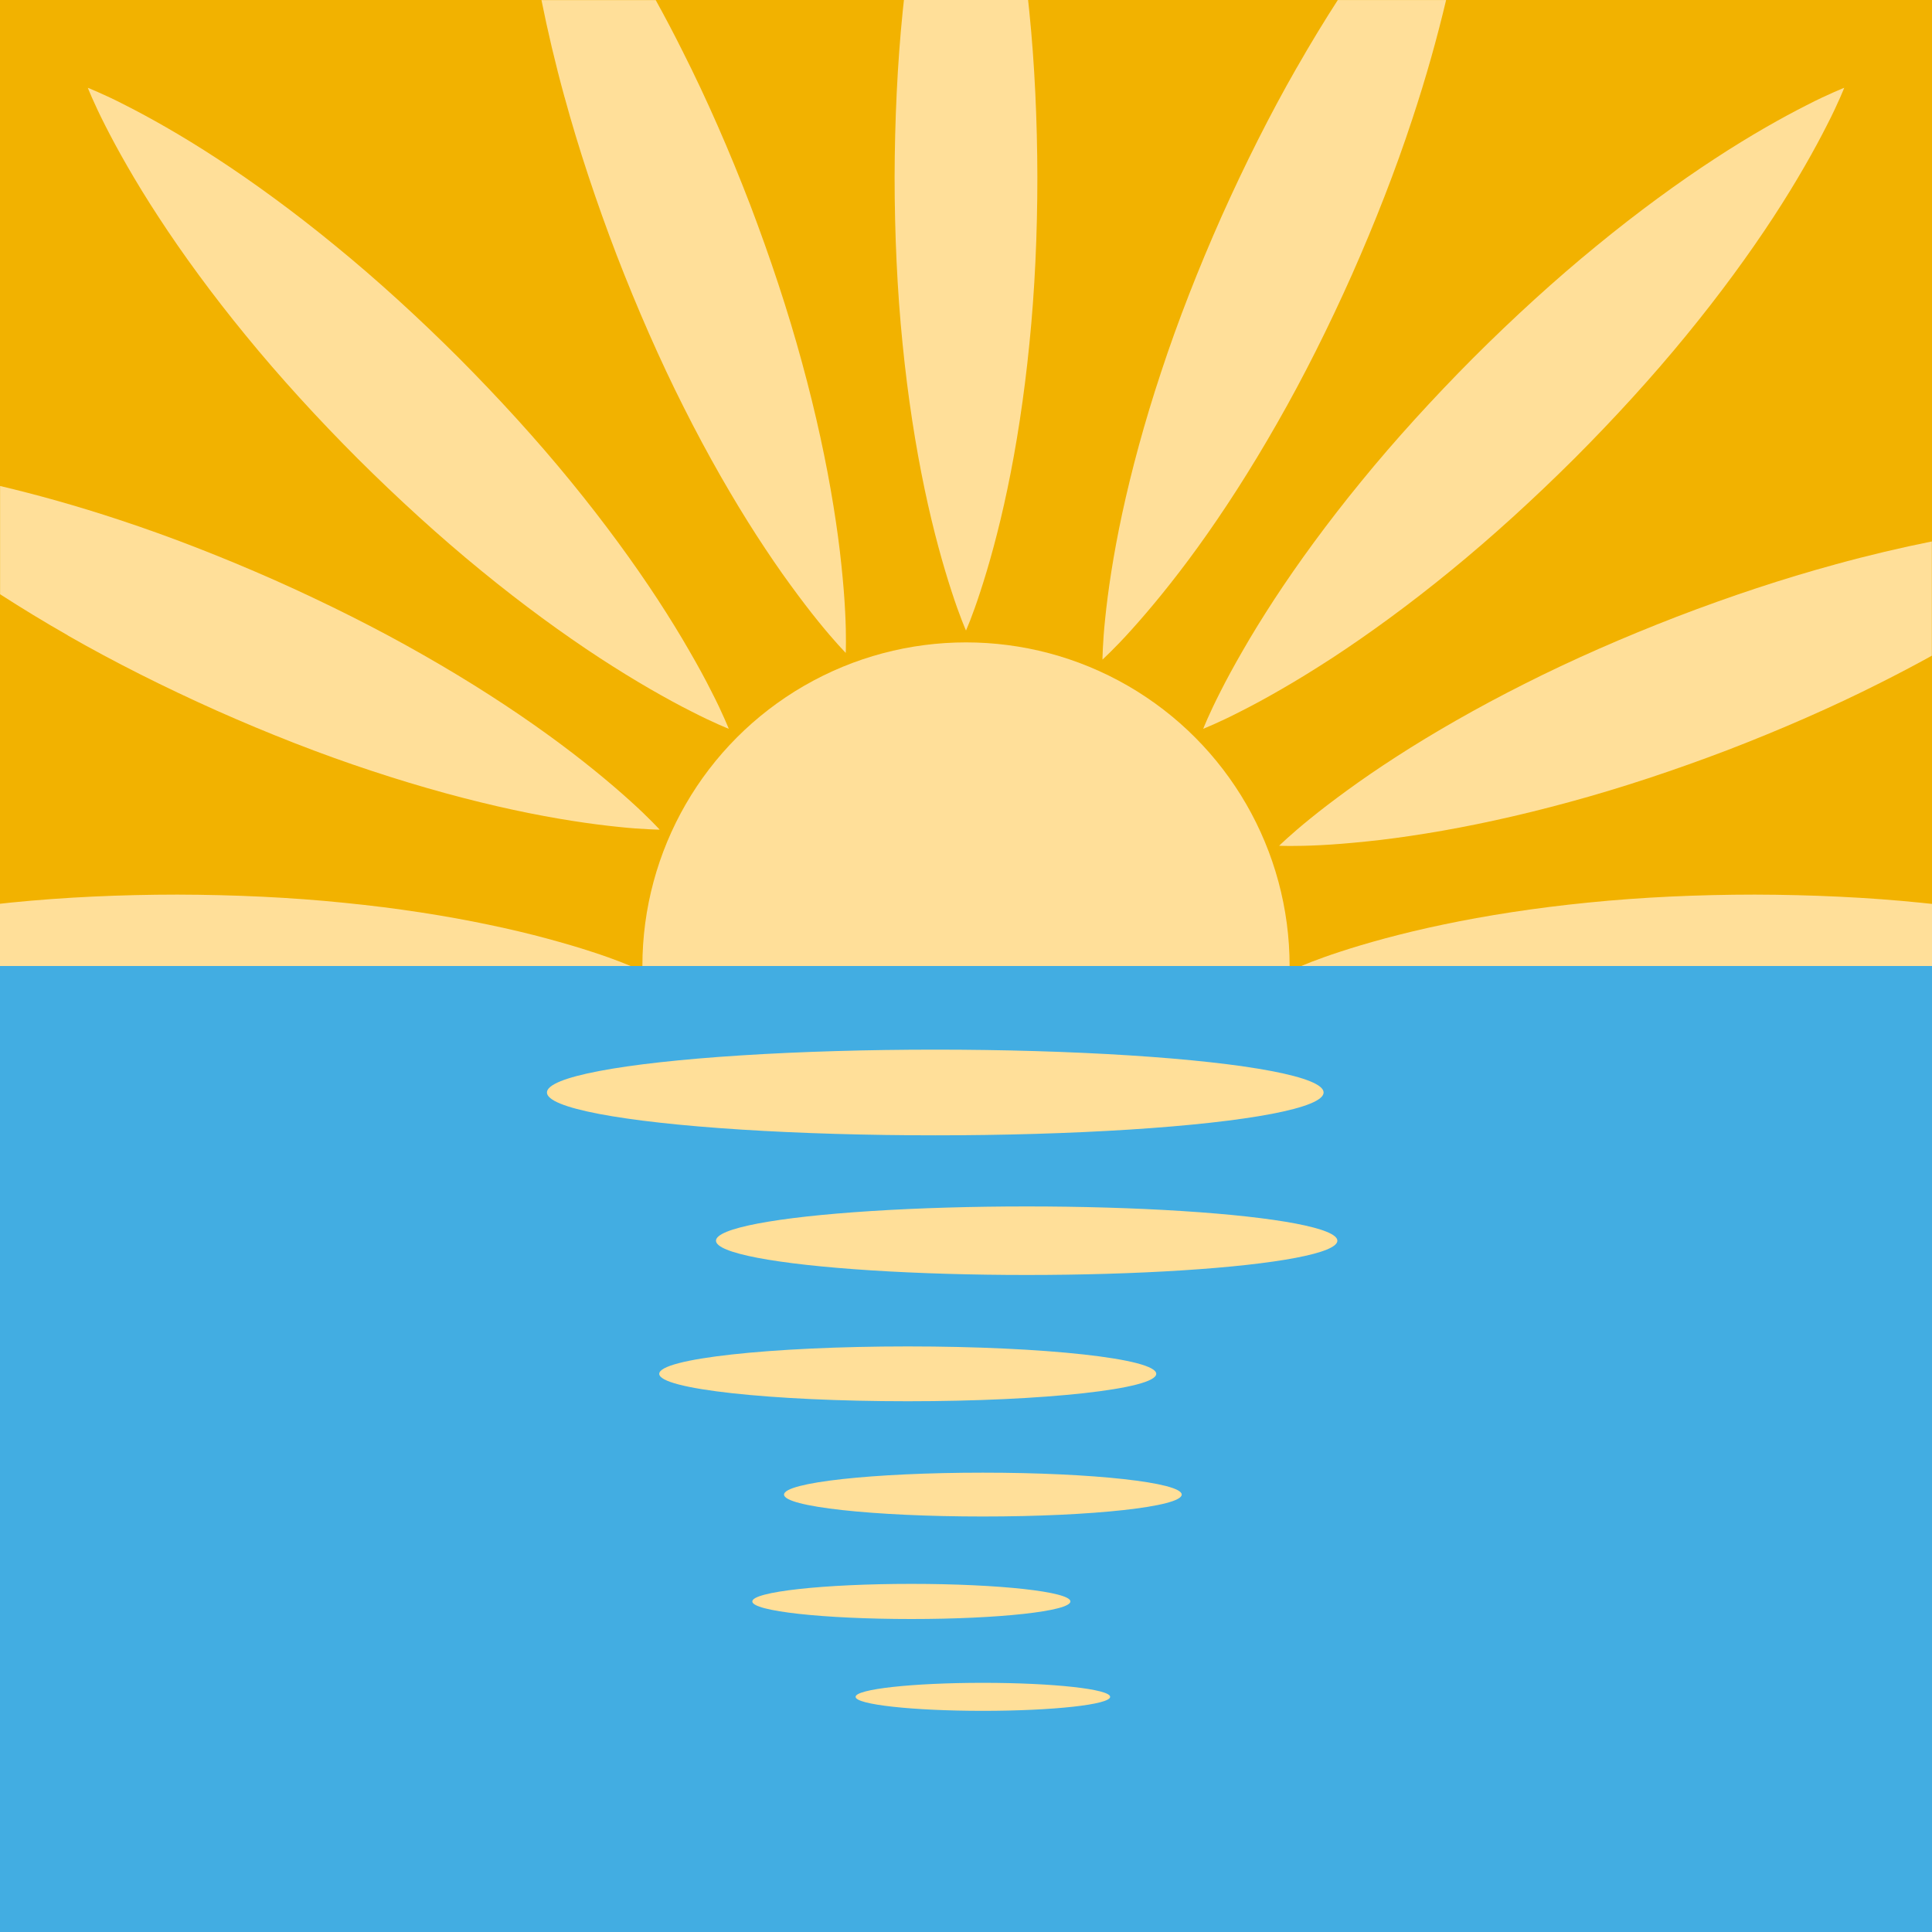 <svg xmlns="http://www.w3.org/2000/svg" viewBox="0 0 64 64" enable-background="new 0 0 64 64"><path fill="#f2b200" d="m0 0h64v64h-64z"/><g fill="#ffdf99"><circle cx="32" cy="32" r="10.72"/><path d="m3.485 4.157c.391.771.984 1.837 1.772 3.04.785 1.204 1.763 2.549 2.885 3.916 1.118 1.369 2.386 2.757 3.712 4.084 1.33 1.324 2.718 2.59 4.088 3.708 1.368 1.121 2.713 2.098 3.917 2.886.603.392 1.167.739 1.681 1.035.513.296.97.544 1.355.737.384.198.696.342.912.438.216.095.335.142.335.142s-.047-.12-.143-.335c-.095-.216-.238-.528-.437-.912-.193-.386-.441-.843-.738-1.354-.295-.515-.642-1.079-1.035-1.682-.787-1.204-1.765-2.548-2.885-3.917-1.118-1.37-2.384-2.758-3.707-4.088-1.328-1.326-2.716-2.594-4.086-3.712-1.366-1.122-2.711-2.1-3.915-2.886-1.203-.787-2.27-1.381-3.04-1.771-.382-.198-.694-.34-.911-.435-.216-.096-.336-.142-.336-.142s.046.12.142.336c.095.217.239.529.434.912"/><path d="m42.21 19.859c-.393.603-.74 1.167-1.035 1.682-.296.512-.544.969-.738 1.354-.197.384-.341.696-.437.912-.095.215-.142.335-.142.335s.12-.047.335-.142c.216-.096.527-.239.912-.438.385-.193.843-.441 1.354-.737.515-.296 1.08-.644 1.682-1.035 1.204-.788 2.548-1.765 3.917-2.886 1.369-1.118 2.758-2.384 4.088-3.708 1.326-1.327 2.593-2.715 3.712-4.084 1.121-1.367 2.099-2.712 2.886-3.916.787-1.203 1.381-2.27 1.771-3.04.197-.383.341-.695.436-.912.095-.216.142-.336.142-.336s-.12.046-.336.142c-.216.095-.528.237-.913.436-.771.39-1.836.983-3.039 1.771-1.205.786-2.549 1.764-3.916 2.886-1.37 1.118-2.757 2.386-4.085 3.712-1.323 1.33-2.59 2.718-3.707 4.088-1.122 1.369-2.099 2.712-2.887 3.916"/><path d="m29.905.361c-.179 1.759-.265 3.636-.27 5.513.001 1.877.086 3.753.264 5.513.174 1.759.433 3.401.729 4.81.294 1.407.628 2.58.897 3.4.132.41.252.733.337.954.086.219.138.337.138.337s.051-.118.138-.337c.085-.221.205-.544.337-.954.27-.82.603-1.993.897-3.4.296-1.408.554-3.051.728-4.81.179-1.76.264-3.636.264-5.513-.004-1.877-.089-3.754-.269-5.513-.013-.122-.027-.241-.038-.361h-4.113c-.013.12-.026.239-.039.361"/><path d="m18.701 3.215c.465 1.707 1.058 3.488 1.729 5.241.677 1.751 1.429 3.472 2.227 5.05.794 1.581 1.625 3.02 2.404 4.229.391.604.765 1.152 1.114 1.629.349.479.665.892.938 1.228.271.335.497.594.655.769s.248.267.248.267.007-.128.007-.364c.001-.235-.004-.579-.027-1.01-.021-.432-.062-.95-.124-1.538-.06-.589-.148-1.247-.263-1.957-.228-1.419-.575-3.046-1.042-4.751-.463-1.706-1.056-3.489-1.724-5.243-.674-1.752-1.426-3.474-2.222-5.05-.295-.593-.597-1.164-.899-1.711h-3.785c.203 1.014.457 2.097.764 3.215"/><path d="m42.955 2.244c-.879 1.534-1.721 3.213-2.488 4.926-.763 1.716-1.448 3.465-2 5.144-.558 1.68-.988 3.284-1.291 4.69-.304 1.405-.476 2.612-.564 3.472-.046.43-.067.773-.079 1.01s-.012.364-.012.364.095-.087.263-.253c.168-.165.408-.411.696-.732.58-.642 1.361-1.577 2.203-2.743.843-1.165 1.746-2.561 2.621-4.098.879-1.534 1.719-3.215 2.483-4.929.76-1.716 1.444-3.466 1.996-5.146.461-1.39.833-2.729 1.121-3.948h-3.588c-.453.703-.91 1.454-1.36 2.244"/><path d="m63.64 29.905c-1.76-.18-3.636-.265-5.513-.27-1.877.001-3.753.086-5.513.264-1.76.174-3.401.433-4.809.729-1.408.294-2.582.627-3.402.896-.41.133-.733.252-.953.337-.22.087-.337.138-.337.138s.117.052.337.138c.22.085.543.206.953.338.82.27 1.994.603 3.402.897 1.407.296 3.049.554 4.809.728 1.76.179 3.636.264 5.513.264 1.877-.004 3.753-.089 5.513-.269.122-.013.241-.026.361-.039v-4.113c-.12-.012-.239-.025-.361-.038"/><path d="m60.784 18.701c-1.706.464-3.488 1.056-5.24 1.729-1.751.676-3.472 1.429-5.05 2.227-1.579.794-3.02 1.624-4.229 2.404-.604.39-1.151.765-1.629 1.114-.479.349-.892.665-1.227.938-.336.271-.595.498-.77.656-.174.157-.266.248-.266.248s.128.007.363.007.58-.005 1.01-.027c.433-.021.95-.063 1.538-.124.59-.06 1.247-.148 1.958-.263 1.42-.229 3.046-.576 4.751-1.043 1.706-.462 3.489-1.055 5.243-1.723 1.751-.675 3.474-1.426 5.05-2.223.59-.296 1.162-.598 1.709-.9v-3.785c-1.013.204-2.095.457-3.214.765"/><path d="m.361 34.1c1.76.179 3.636.264 5.513.264 1.877-.004 3.753-.089 5.513-.269 1.76-.175 3.402-.436 4.81-.73.704-.146 1.349-.301 1.921-.456.571-.153 1.07-.301 1.48-.437.411-.131.733-.251.953-.335.22-.086.337-.138.337-.138s-.117-.05-.337-.136c-.22-.085-.542-.204-.953-.336-.41-.136-.909-.282-1.48-.437-.572-.155-1.217-.309-1.921-.456-1.407-.296-3.05-.555-4.81-.729-1.76-.18-3.636-.265-5.513-.27-1.877.001-3.753.086-5.513.264-.122.012-.241.025-.361.039v4.124c.12.013.239.027.361.038"/><path d="m2.245 21.05c1.534.879 3.213 1.721 4.926 2.487 1.716.763 3.465 1.449 5.144 2 1.679.557 3.283.987 4.689 1.29 1.405.304 2.614.477 3.474.564.428.046.771.068 1.01.079.236.013.364.013.364.013s-.086-.096-.252-.263c-.166-.169-.412-.408-.733-.697-.642-.58-1.577-1.361-2.743-2.202-1.165-.843-2.56-1.747-4.096-2.621-1.536-.879-3.216-1.719-4.93-2.483-1.717-.76-3.467-1.444-5.146-1.996-1.391-.461-2.73-.834-3.949-1.122v3.586c.704.454 1.453.911 2.245 1.363"/></g><path fill="#42ade2" d="m0 32h64v32h-64z"/><g fill="#ffdf99"><ellipse cx="30.982" cy="36.19" rx="12.864" ry="1.419"/><ellipse cx="34.01" cy="41.1" rx="10.292" ry="1.135"/><ellipse cx="30.07" cy="45.51" rx="8.232" ry=".908"/><ellipse cx="32.559" cy="49.51" rx="6.587" ry=".726"/><ellipse cx="30.19" cy="53.05" rx="5.269" ry=".582"/><ellipse cx="32.559" cy="56.21" rx="4.216" ry=".464"/></g></svg>